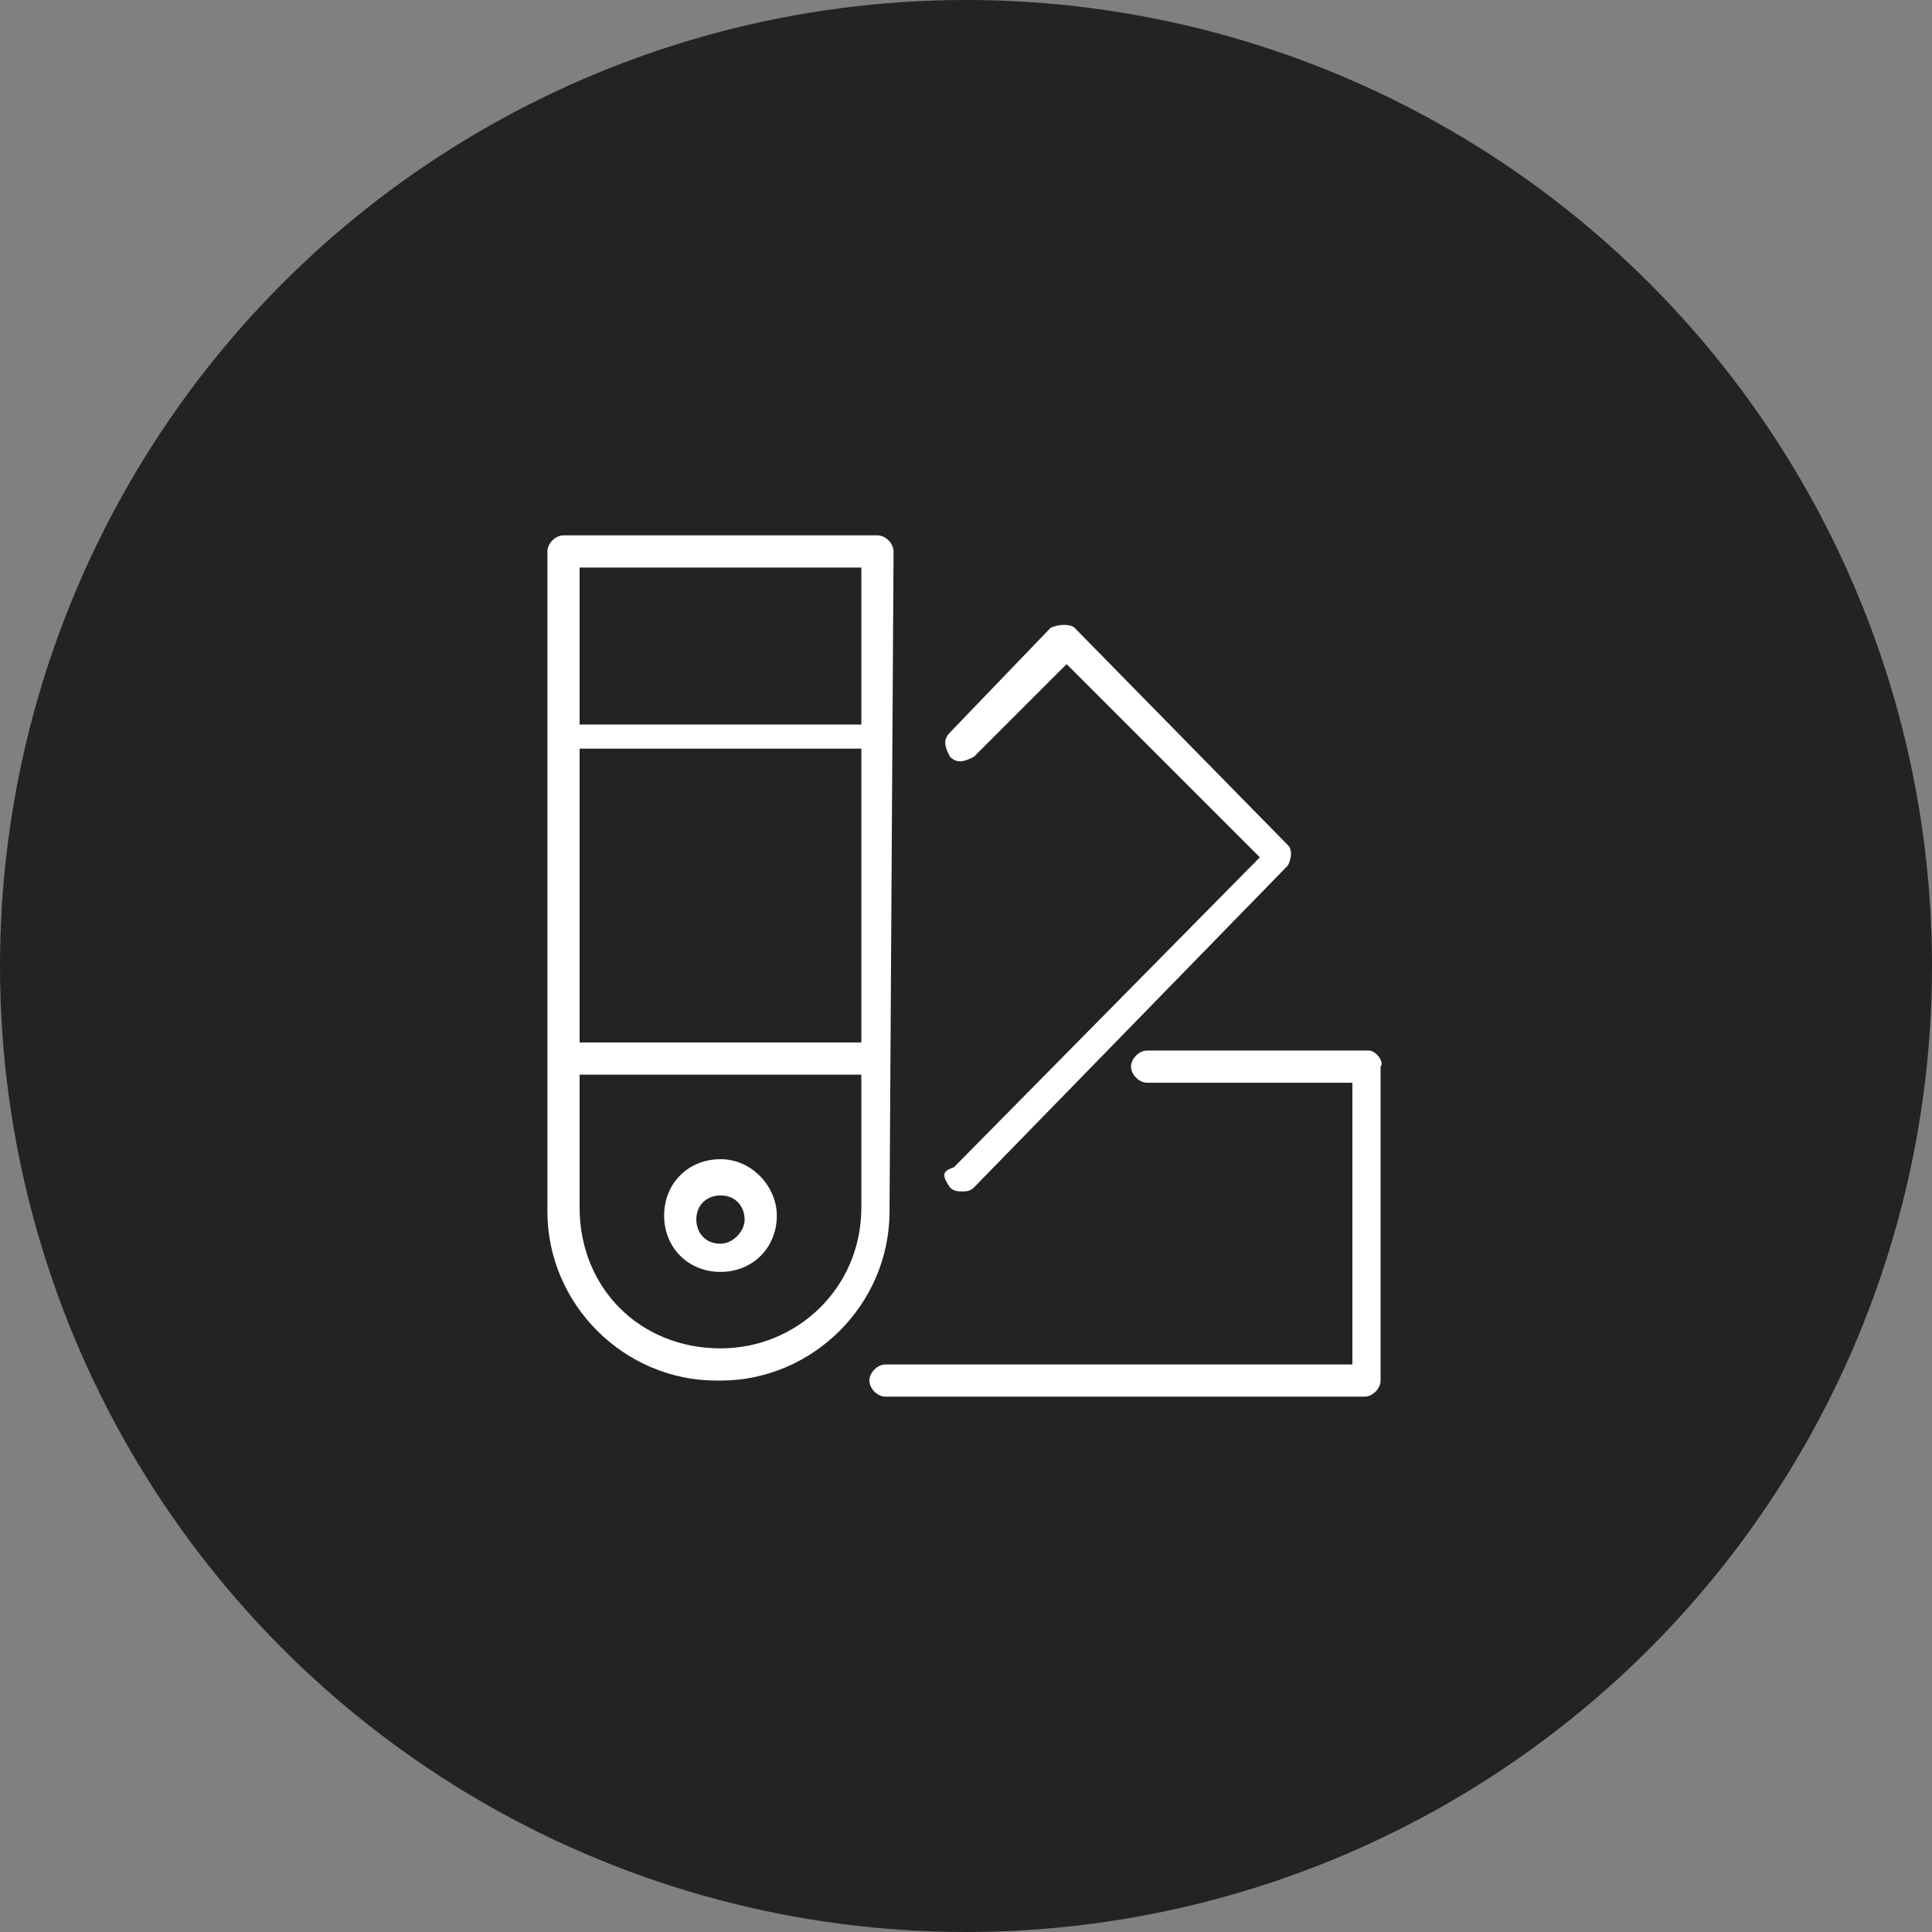 <?xml version="1.0" encoding="UTF-8"?> <svg xmlns="http://www.w3.org/2000/svg" xmlns:xlink="http://www.w3.org/1999/xlink" version="1.1" id="Слой_1" x="0px" y="0px" viewBox="0 0 48 48" style="enable-background:new 0 0 48 48;" xml:space="preserve"><rect x="0" y="0" width="48" height="48" fill="#808080" stroke="none"/> <style type="text/css"> .st0{fill:#242323;} .st1{fill:#FFFFFF;} </style> <circle class="st0" cx="24" cy="24" r="24"></circle> <g> <path class="st1" d="M22.2,13.7c0-0.2-0.2-0.4-0.4-0.4H14c-0.2,0-0.4,0.2-0.4,0.4v16.4c0,2.3,1.9,4.2,4.2,4.2h0.1 c2.3,0,4.2-1.9,4.2-4.2L22.2,13.7L22.2,13.7z M14.4,18.6h7v7.3h-7V18.6z M21.4,14.1V18h-7v-3.9C14.4,14.1,21.4,14.1,21.4,14.1z M17.9,33.5L17.9,33.5c-2,0-3.5-1.5-3.5-3.5v-3.3h7V30C21.4,32,19.8,33.5,17.9,33.5z"></path> <path class="st1" d="M23.6,29.5c0.1,0.1,0.2,0.1,0.3,0.1c0.1,0,0.2,0,0.3-0.1l7.8-8c0.1-0.2,0.1-0.4,0-0.5l-5.3-5.4 c-0.1-0.1-0.4-0.1-0.6,0l-2.5,2.6c-0.2,0.2-0.1,0.4,0,0.6c0.2,0.2,0.4,0.1,0.6,0l2.3-2.3l4.8,4.8L23.7,29 C23.4,29.1,23.4,29.2,23.6,29.5z"></path> <path class="st1" d="M34,26.1h-5.5c-0.2,0-0.4,0.2-0.4,0.4c0,0.2,0.2,0.4,0.4,0.4h5.1v7H22c-0.2,0-0.4,0.2-0.4,0.4 c0,0.2,0.2,0.4,0.4,0.4h11.9c0.2,0,0.4-0.2,0.4-0.4v-7.8C34.4,26.4,34.2,26.1,34,26.1z"></path> <path class="st1" d="M17.9,28.8c-0.8,0-1.4,0.6-1.4,1.4s0.6,1.4,1.4,1.4s1.4-0.6,1.4-1.4C19.3,29.5,18.7,28.8,17.9,28.8z M17.9,30.9c-0.4,0-0.6-0.3-0.6-0.6c0-0.4,0.3-0.6,0.6-0.6c0.4,0,0.6,0.3,0.6,0.6S18.2,30.9,17.9,30.9z"></path> </g> </svg> 